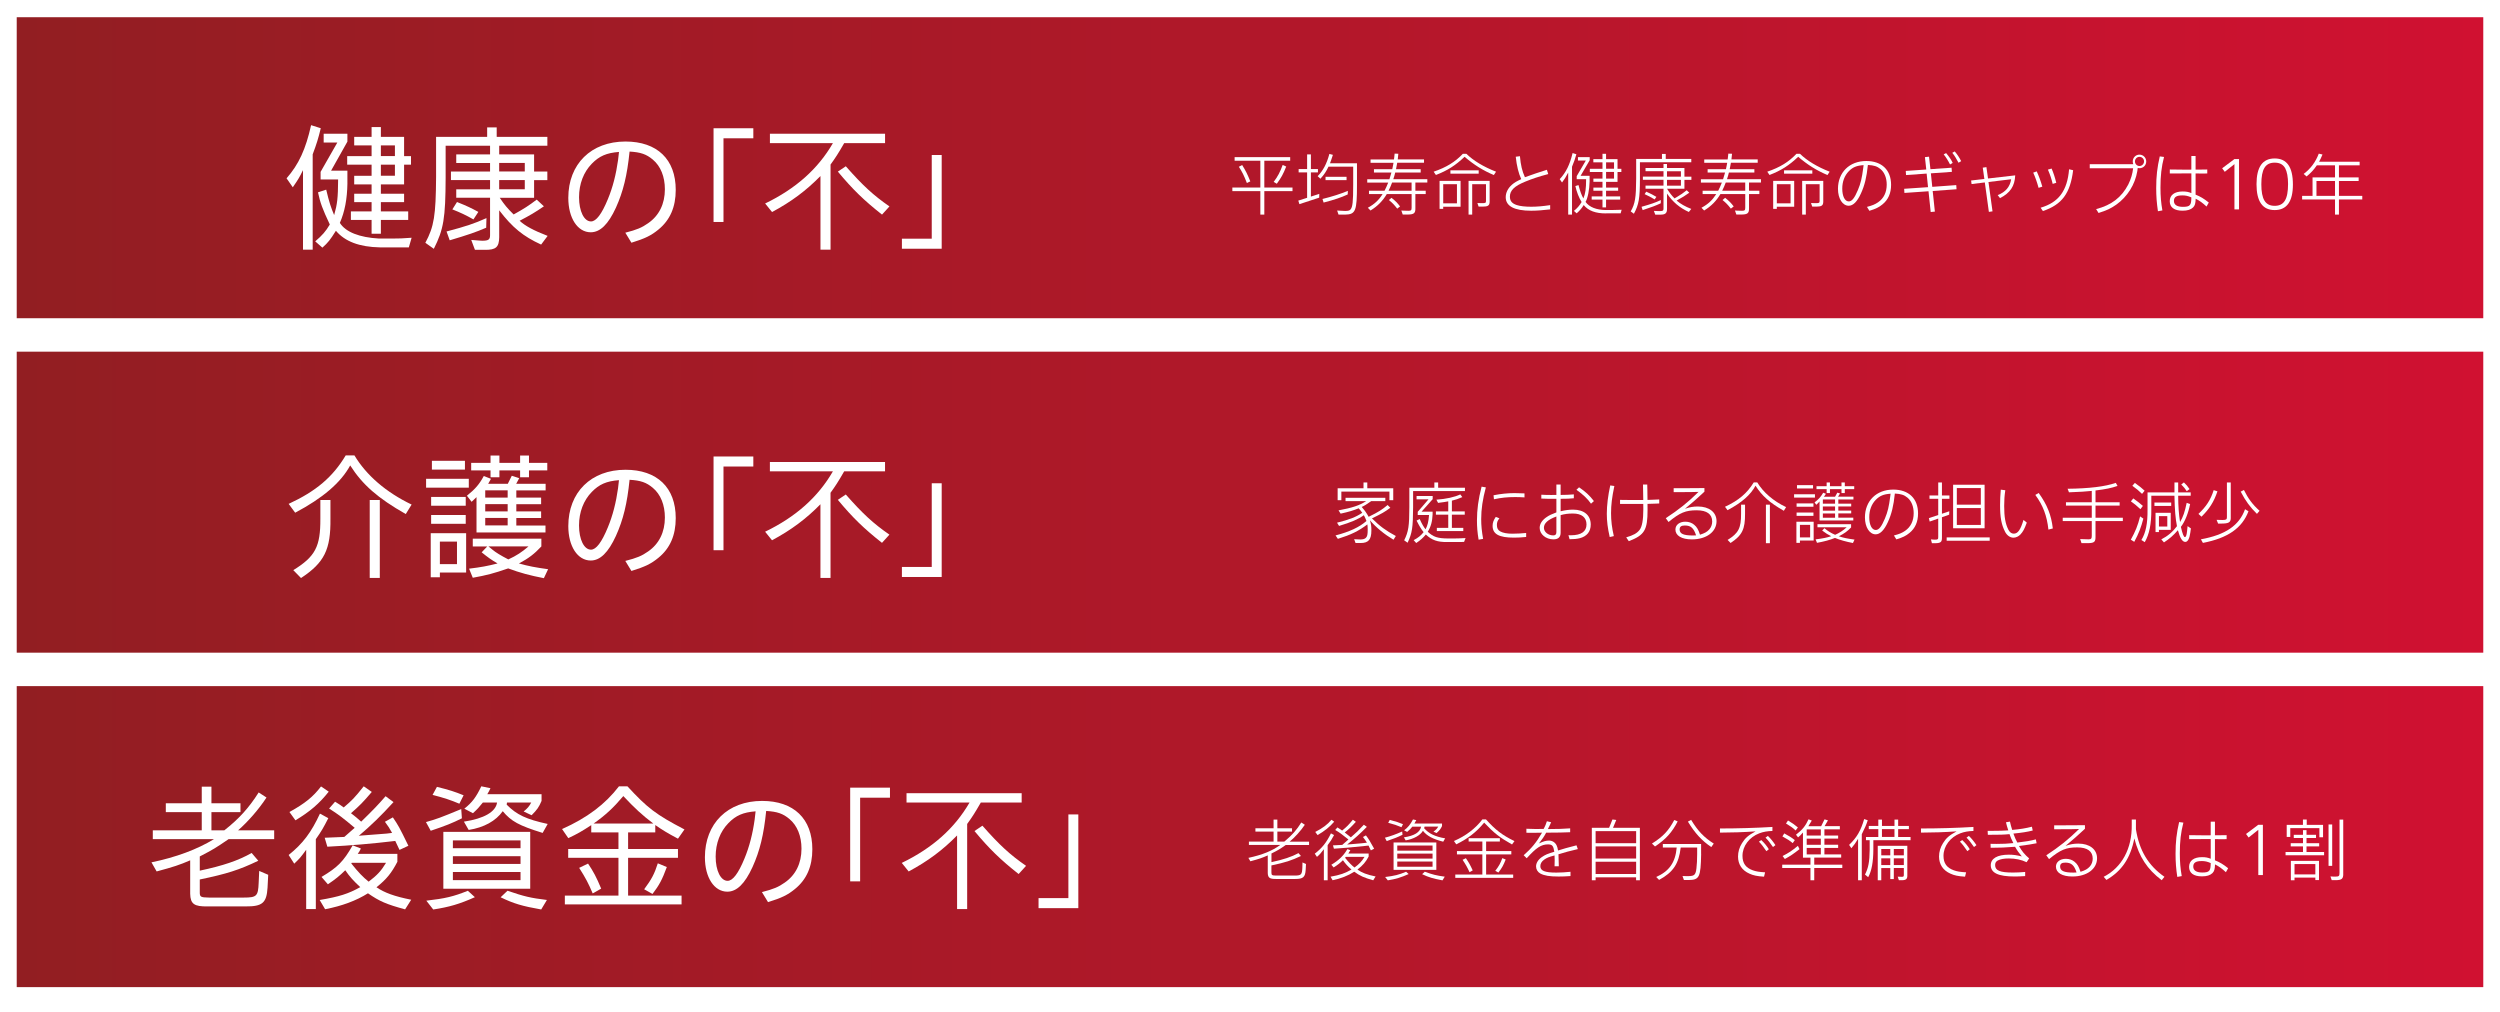 <svg width="299" height="121" viewBox="0 0 299 121" fill="none" xmlns="http://www.w3.org/2000/svg">
<g filter="url(#filter0_d_257_1018)">
<path d="M296 1.06H1V37.06H296V1.06Z" fill="url(#paint0_linear_257_1018)"/>
<path d="M36.397 28.861H35.239V19.348C34.764 20.311 34.668 20.452 34.018 21.399L33.272 20.327C34.732 18.663 35.571 16.837 36.206 13.969L37.363 14.336C37.063 15.585 36.872 16.193 36.397 17.459V28.861ZM40.552 20.919C40.52 22.825 40.233 24.315 39.647 25.658C40.329 26.746 41.978 27.403 44.341 27.531H45.898C46.787 27.531 47.119 27.515 48.229 27.435L47.897 28.587H44.44C41.981 28.539 40.253 27.882 39.175 26.601C38.476 27.705 38.256 27.995 37.558 28.619L36.7 27.866C37.558 27.129 37.953 26.681 38.444 25.848C37.555 23.958 37.303 23.269 37.032 22.004L38.014 21.682C38.361 23.157 38.585 23.829 38.964 24.724C39.344 23.395 39.423 22.706 39.439 20.465H37.344V19.554L39.344 16.049H37.711V14.993H40.549V15.939L38.597 19.413H40.549V20.919H40.552ZM40.967 25.307V24.283H43.442V23.179H41.362V22.171H43.442V21.051H41.362V20.027H43.442V18.698H40.524V17.674H43.442V16.393H41.362V15.369H43.442V14.201H44.552V15.369H47.329V17.674H48.155V18.698H47.329V21.051H44.552V22.171H47.329V23.179H44.552V24.283H47.821V25.307H44.552V26.955H43.442V25.307H40.967ZM46.232 17.668V16.387H44.552V17.668H46.232ZM46.232 20.021V18.692H44.552V20.021H46.232Z" fill="white"/>
<path d="M58.766 22.648C59.337 23.498 59.64 23.865 60.431 24.65C61.7 23.945 62.223 23.61 63.192 22.873L64.05 23.675C63.004 24.396 62.401 24.747 61.148 25.403C61.767 25.996 62.829 26.572 64.497 27.213L63.719 28.252C61.559 27.261 60.29 26.218 58.705 24.154V27.373C58.689 28.558 58.31 28.896 57.008 28.88H55.803L55.36 27.695L56.39 27.776L56.677 27.792C57.423 27.792 57.611 27.647 57.611 27.135V22.651H53.567V21.643H57.611V20.539H52.933V19.515H57.611V18.492H53.567V17.468H57.611V16.428H52.298V20.256C52.282 25.091 52.059 26.437 50.885 28.758L49.871 28.037C50.917 26.099 51.124 24.769 51.156 20.175V15.373H57.264V14.236H58.405V15.373H64.465V16.428H58.705V17.468H62.877V19.519H64.462V20.542H62.877V22.657H58.769L58.766 22.648ZM57.149 26.234C55.88 26.778 55.038 27.068 52.786 27.741L52.407 26.685C54.77 26.06 55.723 25.738 57.181 25.085L57.149 26.237V26.234ZM53.657 23.16C54.894 23.655 55.321 23.865 56.211 24.344L55.624 25.242C54.658 24.698 54.1 24.441 53.102 24.042L53.657 23.16ZM58.702 19.509H61.764V18.485H58.702V19.509ZM61.764 21.64V20.536H58.702V21.64H61.764Z" fill="white"/>
<path d="M73.79 26.83C75.171 26.479 75.774 26.221 76.52 25.693C77.822 24.795 78.52 23.388 78.52 21.64C78.52 20.134 78.013 18.869 77.075 18.086C76.313 17.446 75.631 17.204 74.297 17.127C74.01 19.976 73.535 21.914 72.665 23.836C71.746 25.838 70.777 26.781 69.651 26.781C68.082 26.781 66.969 25.085 66.969 22.667C66.969 18.617 69.699 15.926 73.806 15.926C77.598 15.926 79.818 18.057 79.818 21.708C79.818 23.775 79.135 25.326 77.739 26.463C76.881 27.168 76.17 27.518 74.518 28.03L73.787 26.83H73.79ZM69.778 18.582C68.796 19.59 68.254 21 68.254 22.587C68.254 24.267 68.857 25.484 69.683 25.484C70.302 25.484 70.968 24.602 71.698 22.825C72.285 21.415 72.681 19.863 72.92 18.148C72.941 17.976 72.978 17.651 73.031 17.172C71.539 17.285 70.668 17.668 69.778 18.582Z" fill="white"/>
<path d="M89.098 15.54H85.529V25.548H84.34V14.339H89.098V15.54Z" fill="white"/>
<path d="M98.334 28.861H97.128V20.053C95.416 21.798 93.639 23.128 91.337 24.36L90.511 23.337C94.191 21.56 96.841 19.19 98.618 16.116H91.082V14.996H104.853V16.116H99.967C99.252 17.365 98.873 17.941 98.334 18.679V28.864V28.861ZM100.158 18.885C102.205 21.206 103.443 22.345 105.379 23.688L104.489 24.666C102.317 22.954 100.984 21.656 99.208 19.525L100.158 18.885Z" fill="white"/>
<path d="M111.626 28.748H106.868V27.547H110.437V17.539H111.626V28.748Z" fill="white"/>
<path d="M150.213 21.425H153.583V21.856H150.213V24.666H149.737V21.856H146.389V21.425H149.737V18.222H146.66V17.797H153.306V18.222H150.213V21.425ZM148.127 20.89C147.779 19.986 147.562 19.554 147.167 18.946L147.562 18.737C148.022 19.49 148.149 19.744 148.538 20.691L148.127 20.89ZM151.332 20.752C151.817 20.111 152.085 19.606 152.41 18.727L152.831 18.92C152.474 19.825 152.234 20.256 151.705 20.977L151.332 20.752Z" fill="white"/>
<path d="M156.788 22.184L156.773 22.641L154.409 23.417L154.275 22.992L155.331 22.657V19.622H154.317V19.223H155.331V17.468H155.784V19.223H156.626V19.622H155.784V22.513L156.792 22.184H156.788ZM157.892 18.926C157.605 19.528 157.375 19.879 156.922 20.375L156.591 20.073C157.248 19.4 157.678 18.582 157.994 17.407L158.415 17.52C158.24 18.064 158.169 18.263 158.067 18.527H161.295V21.122C161.295 24.251 161.135 24.644 159.866 24.669H159.088L158.922 24.18L159.668 24.219C159.738 24.228 159.818 24.228 159.898 24.228C160.217 24.228 160.415 24.18 160.51 24.067C160.772 23.778 160.842 23.153 160.842 21.09V18.93H157.892V18.926ZM160.182 22.258C159.388 22.625 158.619 22.883 157.302 23.227L157.168 22.796C158.262 22.532 159.397 22.171 160.207 21.827L160.185 22.258H160.182ZM160.048 20.546H157.535V20.146H160.048V20.546Z" fill="white"/>
<path d="M169.708 20.439V20.832H168.279V21.808H169.516V22.207H168.279V23.887C168.295 24.489 168.119 24.64 167.431 24.657H166.764L166.598 24.177L166.853 24.193C167.051 24.199 167.306 24.209 167.44 24.209C167.759 24.209 167.829 24.145 167.829 23.832V22.207H164.863C164.388 23.015 163.753 23.665 162.912 24.177L162.593 23.849C163.403 23.407 163.9 22.934 164.363 22.207H162.73V21.808H164.592C164.758 21.489 164.87 21.231 165.029 20.839H162.522V20.439H165.173C165.236 20.256 165.339 19.912 165.412 19.638H163.326V19.239H165.514C165.578 18.965 165.578 18.942 165.6 18.814L165.664 18.469H162.918V18.07H165.718C165.734 17.974 165.74 17.925 165.75 17.829C165.756 17.774 165.772 17.619 165.798 17.372L166.241 17.388C166.203 17.78 166.193 17.909 166.171 18.067H169.312V18.466H166.107C166.075 18.691 166.053 18.778 165.964 19.235H168.914V19.635H165.868C165.804 19.899 165.734 20.156 165.638 20.436H169.708V20.439ZM165.495 20.832C165.351 21.209 165.265 21.418 165.074 21.808H167.826V20.832H165.495ZM165.425 22.657C165.9 23.041 166.139 23.276 166.448 23.691L166.107 23.955C165.759 23.498 165.52 23.259 165.109 22.921L165.428 22.657H165.425Z" fill="white"/>
<path d="M177.668 19.937C176.377 19.393 175.305 18.727 174.163 17.752C173.076 18.785 172.125 19.393 170.735 19.928L170.464 19.535C172.004 19.007 173.025 18.373 173.953 17.398H174.38C175.222 18.215 176.434 18.952 177.927 19.535L177.665 19.934L177.668 19.937ZM171.609 23.981H171.172V20.633H173.685V23.723H171.606V23.981H171.609ZM171.609 21.032V23.321H173.251V21.032H171.609ZM175.85 19.368V19.767H172.47V19.368H175.85ZM175.075 21.032V24.666H174.639V20.63H177.161V23.128C177.152 23.585 176.963 23.713 176.313 23.713H175.844L175.694 23.282L175.876 23.288C176.003 23.298 176.153 23.298 176.255 23.298C176.66 23.298 176.724 23.266 176.724 23.034V21.032H175.075Z" fill="white"/>
<path d="M184.397 24.042C183.555 24.145 182.78 24.203 182.13 24.203C180.114 24.203 179.084 23.659 179.084 22.587C179.084 22.043 179.345 21.515 179.83 21.09C180.117 20.842 180.363 20.691 180.94 20.427C180.615 19.722 180.401 18.849 180.283 17.745L180.784 17.681C180.879 18.753 181.045 19.458 181.38 20.195C182.42 19.818 182.975 19.635 184.005 19.306L184.171 19.818C183.029 20.121 182.26 20.378 181.425 20.723C180.124 21.251 179.585 21.779 179.585 22.509C179.585 23.031 179.824 23.334 180.411 23.527C180.79 23.655 181.418 23.726 182.123 23.726C182.828 23.726 183.542 23.662 184.4 23.533V24.045L184.397 24.042Z" fill="white"/>
<path d="M187.009 24.669H186.556V19.641C186.224 20.266 186.161 20.362 185.819 20.826L185.542 20.427C186.295 19.619 186.747 18.704 187.082 17.304L187.535 17.449C187.376 18.019 187.264 18.331 187.012 18.946V24.669H187.009ZM191.11 24.525C189.835 24.534 188.961 24.203 188.412 23.523C188.167 23.923 187.937 24.186 187.57 24.515L187.239 24.225C187.66 23.881 187.896 23.601 188.16 23.16C187.835 22.638 187.58 21.991 187.414 21.254L187.787 21.135C187.979 21.856 188.144 22.329 188.374 22.735C188.62 22.104 188.693 21.621 188.699 20.43H187.574V20.069L188.667 18.196H187.723V17.797H189.127V18.163L188.039 20.027H189.117V20.716C189.092 21.708 188.894 22.719 188.632 23.15C189.085 23.774 189.924 24.109 191.059 24.119H191.71C192.153 24.119 192.367 24.109 192.947 24.087L192.829 24.518H191.107L191.11 24.525ZM189.366 22.873V22.49H190.657V21.811H189.57V21.434H190.657V20.745H189.57V20.362H190.657V19.57H189.143V19.187H190.657V18.418H189.564V18.035H190.657V17.394H191.085V18.035H192.456V19.187H192.915V19.57H192.456V20.748H191.085V21.437H192.529V21.814H191.085V22.493H192.775V22.876H191.085V23.803H190.657V22.876H189.366V22.873ZM192.038 19.184V18.415H191.088V19.184H192.038ZM192.038 20.359V19.567H191.088V20.359H192.038Z" fill="white"/>
<path d="M195.135 18.408V20.378C195.129 22.757 195.008 23.453 194.415 24.566L194.035 24.286C194.558 23.366 194.676 22.638 194.686 20.346V18.009H197.77V17.407H198.223V18.009H201.278V18.408H195.139H195.135ZM197.626 23.314C197.001 23.604 196.555 23.771 195.461 24.132L195.327 23.733C196.478 23.404 196.976 23.237 197.636 22.925L197.626 23.317V23.314ZM197.951 18.614H198.372V19.094H200.458V20.127H201.291V20.51H200.458V21.576H198.379C198.695 22.081 198.918 22.361 199.269 22.728L199.556 22.561C200.04 22.281 200.292 22.097 200.729 21.753L201.039 22.049C200.506 22.426 200.292 22.561 199.524 22.986C199.951 23.363 200.579 23.723 201.278 23.987L200.984 24.354C199.875 23.849 199.065 23.16 198.376 22.152V23.977C198.376 24.515 198.168 24.682 197.534 24.673H196.969L196.803 24.225L197.256 24.241C197.358 24.248 197.438 24.248 197.464 24.248C197.885 24.248 197.955 24.199 197.955 23.936V21.573H195.805V21.196H197.955V20.507H195.489V20.124H197.955V19.477H195.805V19.094H197.955V18.614H197.951ZM195.888 21.92C196.459 22.178 196.689 22.297 197.103 22.545L196.896 22.851C196.437 22.577 196.15 22.426 195.697 22.22L195.888 21.924V21.92ZM198.372 20.127H200.037V19.48H198.372V20.127ZM200.037 21.202V20.514H198.372V21.202H200.037Z" fill="white"/>
<path d="M209.611 20.439V20.832H208.182V21.808H209.419V22.207H208.182V23.887C208.198 24.489 208.023 24.64 207.334 24.657H206.667L206.501 24.177L206.756 24.193C206.954 24.199 207.209 24.209 207.343 24.209C207.662 24.209 207.732 24.145 207.732 23.832V22.207H204.766C204.291 23.015 203.657 23.665 202.815 24.177L202.496 23.849C203.306 23.407 203.803 22.934 204.266 22.207H202.633V21.808H204.499C204.664 21.489 204.776 21.231 204.935 20.839H202.429V20.439H205.079C205.143 20.256 205.245 19.912 205.318 19.638H203.232V19.239H205.423C205.487 18.965 205.487 18.942 205.509 18.814L205.573 18.469H202.827V18.07H205.627C205.643 17.974 205.65 17.925 205.659 17.829C205.669 17.774 205.682 17.619 205.707 17.372L206.151 17.388C206.112 17.78 206.103 17.909 206.08 18.067H209.222V18.466H206.017C205.985 18.691 205.962 18.778 205.873 19.235H208.823V19.635H205.777C205.714 19.899 205.643 20.156 205.548 20.436H209.617L209.611 20.439ZM205.398 20.832C205.254 21.209 205.168 21.418 204.977 21.808H207.729V20.832H205.398ZM205.328 22.657C205.803 23.041 206.042 23.276 206.351 23.691L206.01 23.955C205.663 23.498 205.423 23.259 205.012 22.921L205.331 22.657H205.328Z" fill="white"/>
<path d="M217.569 19.937C216.277 19.393 215.205 18.727 214.064 17.752C212.976 18.785 212.026 19.393 210.635 19.928L210.364 19.535C211.905 19.007 212.925 18.373 213.853 17.398H214.281C215.123 18.215 216.334 18.952 217.827 19.535L217.565 19.934L217.569 19.937ZM211.509 23.981H211.072V20.633H213.585V23.723H211.506V23.981H211.509ZM211.509 21.032V23.321H213.152V21.032H211.509ZM215.754 19.368V19.767H212.373V19.368H215.754ZM214.976 21.032V24.666H214.539V20.63H217.062V23.128C217.055 23.585 216.864 23.713 216.213 23.713H215.744L215.595 23.282L215.776 23.288C215.904 23.298 216.054 23.298 216.156 23.298C216.561 23.298 216.625 23.266 216.625 23.034V21.032H214.976Z" fill="white"/>
<path d="M222.288 23.745C222.945 23.569 223.238 23.449 223.621 23.192C224.304 22.719 224.651 21.997 224.651 21.077C224.651 20.285 224.39 19.628 223.914 19.226C223.509 18.891 223.136 18.769 222.4 18.73C222.25 20.195 222.01 21.18 221.567 22.142C221.124 23.118 220.633 23.607 220.107 23.607C219.37 23.607 218.821 22.751 218.821 21.589C218.821 19.612 220.193 18.257 222.208 18.257C224.058 18.257 225.174 19.329 225.174 21.106C225.174 22.113 224.833 22.892 224.134 23.453C223.713 23.797 223.356 23.974 222.578 24.212L222.285 23.739L222.288 23.745ZM221.889 18.749C221.057 18.804 220.588 18.997 220.119 19.477C219.603 20.005 219.335 20.726 219.335 21.56C219.335 22.48 219.644 23.089 220.113 23.089C220.486 23.089 220.802 22.69 221.207 21.721C221.548 20.897 221.682 20.336 221.848 19.055L221.886 18.749H221.889Z" fill="white"/>
<path d="M233.004 21.634L230.15 21.843L230.411 24.309L229.911 24.357L229.649 21.875L226.769 22.075L226.737 21.579L229.592 21.386L229.426 19.76L226.961 19.937L226.929 19.442L229.381 19.274L229.222 17.793L229.713 17.739L229.879 19.235L232.408 19.058L232.446 19.554L229.933 19.731L230.099 21.347L232.969 21.138L233.001 21.634H233.004ZM232.226 18.672C231.987 18.199 231.719 17.774 231.464 17.462L231.757 17.31C232.184 17.832 232.353 18.08 232.542 18.479L232.223 18.672H232.226ZM233.24 18.463C233.001 17.999 232.749 17.59 232.494 17.278L232.787 17.111C233.087 17.462 233.352 17.864 233.556 18.273L233.237 18.466L233.24 18.463Z" fill="white"/>
<path d="M237.306 24.277L236.869 24.341L236.384 20.819L234.799 21.012L234.745 20.587L236.33 20.404L236.139 19.052L236.576 18.988L236.767 20.349L240.02 19.973C239.966 21.26 239.417 22.078 238.202 22.696L237.925 22.335C238.869 21.968 239.392 21.35 239.535 20.439L236.821 20.768L237.306 24.283V24.277Z" fill="white"/>
<path d="M242.814 21.466C242.616 20.745 242.418 20.195 242.173 19.648L242.594 19.496C242.878 20.127 243.069 20.649 243.26 21.322L242.817 21.466H242.814ZM243.059 23.842C245.219 23.211 246.249 21.817 246.462 19.245L246.947 19.358C246.606 22.13 245.608 23.472 243.331 24.241L243.059 23.842ZM244.501 20.993C244.357 20.385 244.192 19.889 243.93 19.287L244.373 19.158C244.597 19.68 244.778 20.24 244.928 20.864L244.501 20.993Z" fill="white"/>
<path d="M254.142 18.64C254.094 18.527 254.078 18.431 254.078 18.312C254.078 17.854 254.435 17.494 254.878 17.494C255.322 17.494 255.688 17.854 255.688 18.312C255.688 18.769 255.331 19.12 254.878 19.12C254.808 19.12 254.751 19.11 254.671 19.094C254.655 19.255 254.639 19.358 254.623 19.461C254.362 21.054 253.44 22.529 252.1 23.482C251.38 23.971 251.061 24.122 249.989 24.473L249.696 24.009C251.542 23.53 252.735 22.609 253.542 21.064C253.867 20.407 254.049 19.789 254.122 19.126H248.934V18.637H254.138L254.142 18.64ZM254.342 18.312C254.342 18.608 254.588 18.856 254.881 18.856C255.175 18.856 255.427 18.608 255.427 18.302C255.427 17.996 255.181 17.758 254.872 17.758C254.585 17.758 254.339 18.006 254.339 18.312H254.342Z" fill="white"/>
<path d="M257.819 17.767C257.51 18.968 257.392 20.008 257.392 21.444C257.392 22.477 257.462 23.269 257.622 24.167L257.089 24.264C256.946 23.295 256.882 22.493 256.882 21.502C256.882 20.085 257 19.042 257.309 17.706L257.816 17.771L257.819 17.767ZM259.905 19.744H258.508V19.271C259.411 19.287 259.778 19.293 260.403 19.293L261.085 19.287V17.655H261.592V19.287H261.838C262.147 19.287 262.434 19.287 262.989 19.271V19.744L262.664 19.754H262.205C261.909 19.747 261.705 19.744 261.592 19.744V22.281C262.147 22.496 262.59 22.76 263.171 23.224L262.903 23.704C262.418 23.256 262.077 23.008 261.602 22.767C261.586 23.343 261.516 23.591 261.286 23.816C261.015 24.074 260.613 24.199 260.033 24.199C259.041 24.199 258.502 23.8 258.502 23.063C258.502 22.326 259.073 21.901 260.042 21.901C260.463 21.901 260.731 21.949 261.088 22.094V19.741H259.905V19.744ZM259.975 22.371C259.309 22.371 258.999 22.57 258.999 23.028C258.999 23.485 259.363 23.739 260.071 23.739C260.929 23.739 261.085 23.555 261.085 22.609C260.664 22.426 260.403 22.368 259.975 22.368V22.371Z" fill="white"/>
<path d="M266.787 24.042H266.239V18.63L265.081 19.551L264.771 19.126L266.232 18.028H266.787V24.042Z" fill="white"/>
<path d="M273.232 21.074C273.232 23.099 272.502 24.125 271.051 24.125C269.6 24.125 268.879 23.102 268.879 21.035C268.879 18.968 269.6 17.951 271.051 17.951C272.502 17.951 273.232 18.968 273.232 21.074ZM269.456 21.032C269.456 22.835 269.931 23.617 271.051 23.617C272.17 23.617 272.652 22.841 272.652 21C272.652 20.182 272.524 19.509 272.304 19.11C272.043 18.663 271.647 18.453 271.051 18.453C269.931 18.453 269.456 19.229 269.456 21.032Z" fill="white"/>
<path d="M276.093 18.775C275.682 19.361 275.421 19.641 274.866 20.105L274.518 19.802C275.366 19.161 275.937 18.392 276.326 17.375L276.77 17.478C276.61 17.861 276.54 18.015 276.365 18.344H281.212V18.775H278.737V20.217H281.094V20.649H278.737V22.426H281.528V22.857H278.737V24.666H278.268V22.857H274.333V22.426H275.58V20.217H278.268V18.775H276.093ZM276.049 20.649V22.426H278.268V20.649H276.049Z" fill="white"/>
<path d="M296 41.06H1V77.06H296V41.06Z" fill="url(#paint1_linear_257_1018)"/>
<path d="M33.523 59.264C36.808 57.742 38.792 56.061 40.345 53.467H41.391C42.82 55.852 45.183 57.887 48.229 59.345L47.53 60.481C44.182 58.576 42.358 56.976 40.884 54.667C39.758 56.734 37.599 58.576 34.302 60.32L33.523 59.264ZM38.521 58.798V61.006C38.569 64.737 37.791 66.292 35 68.133L34.078 67.19C36.713 65.558 37.331 64.386 37.315 61.041V58.801H38.521V58.798ZM44.424 58.798V68.117H43.219V58.798H44.424Z" fill="white"/>
<path d="M55.069 56.267V57.323H49.96V56.267H55.069ZM50.515 62.77H54.75V67.477H51.609V68.037H50.515V62.767V62.77ZM54.702 59.487H50.563V58.431H54.702V59.487ZM54.702 60.591V61.647H50.563V60.591H54.702ZM54.607 55.163H50.655V54.108H54.607V55.163ZM51.609 63.778V66.469H53.656V63.778H51.609ZM54.846 58.286C55.86 57.468 56.322 56.924 56.861 55.933L57.719 56.267L57.388 56.86H59.735L60.21 55.901L61.1 56.19L60.736 56.863H64.257V57.649H60.752V58.514H63.718V59.3H60.752V60.166H63.718V60.951H60.752V61.85H64.241V62.683H55.991V58.457L55.404 59.017L54.849 58.296L54.846 58.286ZM55.544 64.354V63.424H63.747V64.354C62.905 65.252 62.222 65.78 61.065 66.389C62.206 66.71 63.032 66.868 64.554 67.078L64.047 68.15C62.334 67.815 61.256 67.525 59.779 66.981C58.067 67.573 57.209 67.799 55.544 68.101L55.101 67.013C56.562 66.836 57.305 66.694 58.51 66.389C57.764 65.957 57.384 65.684 56.606 65.059L57.273 64.354H55.544ZM55.353 55.26V54.362H57.668V53.48H58.73V54.362H61.205V53.48H62.267V54.362H64.455V55.26H62.267V56.078H61.205V55.26H58.73V56.078H57.668V55.26H55.353ZM59.716 58.511V57.645H57.034V58.511H59.716ZM57.034 59.297V60.163H59.716V59.297H57.034ZM59.716 61.84V60.942H57.034V61.84H59.716ZM57.464 64.386C57.608 64.499 57.748 64.612 57.892 64.737C58.287 65.072 58.874 65.426 59.795 65.906C60.778 65.458 61.428 65.024 62.206 64.351H57.416L57.464 64.383V64.386Z" fill="white"/>
<path d="M73.79 66.086C75.171 65.735 75.774 65.478 76.52 64.95C77.822 64.051 78.52 62.645 78.52 60.897C78.52 59.39 78.013 58.125 77.075 57.343C76.313 56.702 75.631 56.461 74.297 56.383C74.01 59.232 73.535 61.17 72.665 63.092C71.746 65.094 70.777 66.038 69.651 66.038C68.082 66.038 66.969 64.341 66.969 61.924C66.969 57.874 69.699 55.183 73.806 55.183C77.598 55.183 79.818 57.314 79.818 60.964C79.818 63.031 79.135 64.583 77.739 65.719C76.881 66.424 76.17 66.775 74.518 67.287L73.787 66.086H73.79ZM69.775 57.838C68.793 58.846 68.251 60.256 68.251 61.843C68.251 63.523 68.854 64.74 69.68 64.74C70.298 64.74 70.965 63.858 71.695 62.081C72.282 60.671 72.677 59.12 72.917 57.404C72.938 57.232 72.975 56.907 73.028 56.428C71.536 56.541 70.665 56.924 69.775 57.838Z" fill="white"/>
<path d="M89.098 54.796H85.529V64.805H84.34V53.596H89.098V54.796Z" fill="white"/>
<path d="M98.331 68.117H97.125V59.309C95.413 61.054 93.636 62.384 91.334 63.617L90.508 62.593C94.188 60.816 96.838 58.447 98.615 55.373H91.079V54.252H104.85V55.373H99.964C99.249 56.621 98.87 57.198 98.331 57.935V68.12V68.117ZM100.155 58.141C102.203 60.462 103.44 61.602 105.376 62.944L104.486 63.923C102.314 62.21 100.981 60.913 99.205 58.782L100.155 58.141Z" fill="white"/>
<path d="M111.626 68.008H106.868V66.807H110.437V56.799H111.626V68.008Z" fill="white"/>
<path d="M158.903 61.515C160.386 61.148 161.148 60.852 161.926 60.33C161.783 60.13 161.703 60.024 161.499 59.792C160.858 60.056 160.315 60.217 159.34 60.433L159.088 60.04C160.746 59.728 161.578 59.455 162.395 58.936H159.926V58.537H164.685V58.936H162.994C162.408 59.352 162.194 59.48 161.859 59.632C162.296 60.143 162.392 60.288 162.691 60.81C163.891 60.217 164.27 59.976 164.959 59.4L165.284 59.728C164.611 60.233 164.276 60.417 163.087 61C163.999 61.914 164.768 62.48 165.941 63.105L165.664 63.553C164.56 62.896 163.594 62.104 162.841 61.222C162.985 61.702 163.017 61.933 163.017 62.448C163.017 63.536 162.669 63.945 161.725 63.945H161.122L160.957 63.488L161.457 63.511C161.559 63.52 161.649 63.52 161.712 63.52C162.028 63.52 162.245 63.45 162.369 63.311C162.529 63.144 162.577 62.934 162.577 62.336C162.577 62.039 162.561 61.879 162.538 61.718C161.467 62.526 160.596 62.95 159.008 63.446L158.73 63.037C160.395 62.606 161.594 62.046 162.427 61.309C162.347 61.077 162.235 60.836 162.117 60.62C161.435 61.109 160.612 61.46 159.151 61.901L158.906 61.508L158.903 61.515ZM165.176 58.827V57.793H159.426V58.827H158.982V57.394H162.076V56.705H162.529V57.394H165.632V58.827H165.179H165.176Z" fill="white"/>
<path d="M168.008 57.729V59.667C167.992 62.11 167.896 62.757 167.351 63.91L166.939 63.623C167.456 62.574 167.552 61.933 167.558 59.644V57.33H170.55V56.705H171.002V57.33H174.208V57.729H168.014H168.008ZM168.081 63.598C168.614 63.318 168.955 63.037 169.264 62.645C168.993 62.316 168.789 61.981 168.422 61.261L168.796 61.077C169.073 61.685 169.264 62.014 169.494 62.303C169.733 61.888 169.858 61.36 169.915 60.591H168.56V60.214L169.851 58.717H168.422V58.325H170.349V58.701L169.016 60.198H170.339V60.51C170.307 61.367 170.132 62.007 169.759 62.6C170.432 63.224 170.948 63.392 172.147 63.401H172.932C173.311 63.401 173.637 63.385 174.281 63.353L174.106 63.81C173.898 63.82 173.71 63.82 173.646 63.826H172.068C170.926 63.842 170.243 63.601 169.529 62.928C169.21 63.321 168.878 63.617 168.378 63.945L168.075 63.601L168.081 63.598ZM172.205 58.962C171.88 59.026 171.672 59.059 170.993 59.145L170.795 58.762C171.978 58.675 172.954 58.457 173.653 58.131L173.892 58.453C173.353 58.685 173.139 58.759 172.645 58.878V60.16H174.185V60.552H172.645V62.136H174.01V62.519H170.846V62.136H172.211V60.552H170.735V60.16H172.211V58.965L172.205 58.962Z" fill="white"/>
<path d="M176.706 57.294C176.326 58.72 176.151 59.879 176.151 61.096C176.151 61.865 176.221 62.545 176.38 63.449L175.841 63.546C175.698 62.68 175.644 62.023 175.644 61.247C175.644 59.95 175.809 58.717 176.198 57.204L176.706 57.291V57.294ZM181.528 63.221C181.011 63.276 180.574 63.301 180.061 63.301C178.275 63.301 177.516 62.876 177.516 61.891C177.516 61.515 177.627 61.218 177.895 60.819L178.332 60.996C178.109 61.254 178.029 61.476 178.029 61.782C178.029 62.158 178.147 62.4 178.434 62.558C178.753 62.735 179.244 62.831 179.869 62.831C180.37 62.831 181.116 62.793 181.528 62.744V63.224V63.221ZM181.33 58.489C180.903 58.456 180.577 58.45 180.188 58.45C179.26 58.45 178.562 58.521 177.675 58.714L177.627 58.234C178.517 58.057 179.333 57.977 180.14 57.977C180.443 57.977 180.925 57.993 181.33 58.009V58.489Z" fill="white"/>
<path d="M185.651 60.147C186.216 60.011 186.659 59.953 187.15 59.953C188.458 59.953 189.252 60.626 189.252 61.74C189.252 62.58 188.793 63.15 187.935 63.372C187.593 63.453 187.246 63.491 186.72 63.491L186.586 63.012C186.72 63.018 186.793 63.018 186.889 63.018C188.104 63.018 188.745 62.571 188.745 61.73C188.745 60.89 188.18 60.417 187.118 60.417C186.57 60.417 186.126 60.472 185.651 60.61V62.715C185.651 63.243 185.364 63.507 184.787 63.507C183.881 63.507 183.145 62.889 183.145 62.139C183.145 61.66 183.428 61.209 183.986 60.836C184.28 60.636 184.557 60.501 185.144 60.282V58.656C184.082 58.656 183.929 58.656 183.342 58.63V58.167C183.811 58.193 184.073 58.199 184.509 58.199C184.723 58.199 184.857 58.199 185.144 58.193V56.95H185.651V58.193C186.232 58.193 186.643 58.176 187.23 58.128V58.592C186.771 58.64 186.366 58.656 185.651 58.656V60.147ZM185.144 60.771C184.13 61.148 183.652 61.579 183.652 62.123C183.652 62.619 184.159 63.034 184.771 63.034C185.033 63.034 185.144 62.915 185.144 62.635V60.771ZM189.284 59.242C188.879 58.656 188.349 58.154 187.539 57.578L187.855 57.282C188.608 57.787 189.131 58.267 189.631 58.93L189.284 59.242Z" fill="white"/>
<path d="M192.077 57.127C191.79 58.489 191.682 59.393 191.682 60.378C191.682 61.299 191.784 62.123 192.014 63.118L191.522 63.231C191.277 62.159 191.175 61.341 191.175 60.443C191.175 59.435 191.318 58.283 191.586 57.056L192.077 57.127ZM197.445 59.216L197.049 59.232C196.842 59.239 196.676 59.248 196.549 59.248L196.042 59.264C196.048 59.583 196.048 59.834 196.048 60.002C196.048 62.403 195.691 62.996 193.803 63.726L193.493 63.269C194.358 63.012 194.763 62.789 195.088 62.387C195.397 61.994 195.541 61.186 195.541 59.883C195.541 59.747 195.541 59.538 195.534 59.274H192.757V58.785L193.375 58.794L194.265 58.801H195.534C195.534 58.128 195.525 57.809 195.503 56.95H196.01L196.026 57.575L196.032 58.128L196.042 58.791L196.683 58.766C197.04 58.759 197.11 58.749 197.445 58.733V59.213V59.216Z" fill="white"/>
<path d="M202.856 57.8C201.785 58.791 201.689 58.872 200.525 59.85C201.074 59.657 201.501 59.577 202.062 59.577C203.418 59.577 204.298 60.266 204.298 61.331C204.298 62.612 203.086 63.511 201.348 63.511C200.126 63.511 199.38 63.063 199.38 62.332C199.38 61.779 199.865 61.395 200.57 61.395C200.965 61.395 201.348 61.524 201.616 61.756C201.947 62.03 202.116 62.316 202.321 62.95C202.891 62.767 203.153 62.622 203.43 62.319C203.654 62.072 203.778 61.718 203.778 61.376C203.778 60.494 203.143 60.031 201.922 60.031C200.598 60.031 199.922 60.311 198.557 61.431L198.226 60.974C199.782 59.957 200.882 59.078 202.145 57.829C201.408 57.855 201.399 57.855 199.17 57.861V57.388H200.551L201.692 57.381L202.85 57.372V57.803L202.856 57.8ZM201.849 63.028C201.571 62.155 201.223 61.849 200.509 61.849C200.072 61.849 199.884 61.994 199.884 62.323C199.884 62.834 200.343 63.044 201.463 63.044C201.565 63.044 201.606 63.044 201.734 63.034L201.852 63.028H201.849Z" fill="white"/>
<path d="M205.312 59.609C206.938 58.856 207.962 57.983 208.747 56.696H209.168C209.888 57.89 211.103 58.936 212.618 59.651L212.347 60.092C210.65 59.123 209.729 58.305 208.96 57.088C208.373 58.186 207.311 59.123 205.612 60.018L205.309 59.609H205.312ZM207.707 59.355V60.443C207.723 62.3 207.359 63.028 205.978 63.942L205.621 63.575C206.922 62.773 207.238 62.165 207.232 60.452V59.355H207.707ZM210.679 59.355V63.968H210.204V59.355H210.679Z" fill="white"/>
<path d="M216.069 58.112V58.511H213.572V58.112H216.069ZM213.85 61.396H215.913V63.646H214.271V63.926H213.85V61.396ZM215.888 59.603H213.872V59.203H215.888V59.603ZM215.888 60.298V60.697H213.872V60.298H215.888ZM215.84 57.417H213.92V57.018H215.84V57.417ZM214.271 61.772V63.269H215.492V61.772H214.271ZM216.015 59.091C216.532 58.692 216.777 58.411 217.055 57.929L217.38 58.057C217.269 58.241 217.246 58.267 217.135 58.408H218.474L218.745 57.919L219.07 58.022L218.825 58.405H220.671V58.733H218.863V59.239H220.404V59.574H218.863V60.069H220.404V60.404H218.863V60.916H220.655V61.244H216.618V58.972C216.468 59.149 216.436 59.181 216.229 59.371L216.015 59.081V59.091ZM217.205 62.172C217.594 62.506 217.967 62.741 218.48 62.963C218.981 62.748 219.424 62.458 219.868 62.059H216.369V61.698H220.391V62.081C219.947 62.545 219.558 62.825 218.924 63.137C219.431 63.314 219.932 63.417 220.802 63.536L220.611 63.945C219.747 63.778 219.07 63.585 218.461 63.337C217.849 63.585 217.17 63.768 216.312 63.923L216.146 63.507C216.972 63.411 217.533 63.292 218.008 63.131C217.645 62.954 217.342 62.764 216.93 62.452L217.202 62.172H217.205ZM216.254 57.497V57.146H217.466V56.705H217.862V57.146H219.243V56.705H219.638V57.146H220.764V57.497H219.638V57.971H219.243V57.497H217.862V57.971H217.466V57.497H216.254ZM218.474 59.242V58.737H217.013V59.242H218.474ZM217.013 59.577V60.073H218.474V59.577H217.013ZM218.474 60.922V60.411H217.013V60.922H218.474Z" fill="white"/>
<path d="M225.513 63.044C226.17 62.867 226.466 62.748 226.846 62.49C227.528 62.017 227.876 61.296 227.876 60.375C227.876 59.583 227.614 58.926 227.139 58.524C226.734 58.189 226.361 58.067 225.624 58.028C225.474 59.493 225.235 60.478 224.792 61.441C224.348 62.416 223.854 62.905 223.331 62.905C222.594 62.905 222.046 62.049 222.046 60.887C222.046 58.91 223.417 57.555 225.433 57.555C227.283 57.555 228.399 58.627 228.399 60.404C228.399 61.412 228.058 62.191 227.359 62.751C226.938 63.095 226.581 63.272 225.803 63.511L225.509 63.037L225.513 63.044ZM225.117 58.048C224.285 58.102 223.816 58.296 223.347 58.775C222.83 59.303 222.563 60.024 222.563 60.858C222.563 61.779 222.872 62.387 223.341 62.387C223.714 62.387 224.03 61.988 224.435 61.019C224.776 60.195 224.91 59.635 225.076 58.353L225.114 58.048H225.117Z" fill="white"/>
<path d="M230.813 58.656H229.767V58.257H230.813V56.705H231.256V58.257H232.152V58.656H231.256V60.443L232.136 60.147L232.12 60.556L231.256 60.861V63.295C231.266 63.823 231.113 63.952 230.478 63.968H230.057L229.939 63.511L230.2 63.533L230.408 63.543C230.755 63.543 230.813 63.504 230.813 63.237V61.019L229.789 61.38L229.693 60.971L230.813 60.594V58.656ZM236.968 63.276V63.675H231.821V63.276H236.968ZM236.359 62.181H232.592V56.976H236.359V62.181ZM235.906 57.375H233.036V59.361H235.906V57.375ZM235.906 59.764H233.036V61.782H235.906V59.764Z" fill="white"/>
<path d="M241.405 61.508C241.118 62.284 240.961 62.58 240.642 62.925C240.429 63.156 240.103 63.308 239.81 63.308C239.405 63.308 239.016 63.028 238.796 62.58C238.368 61.74 238.209 60.874 238.209 59.425C238.209 58.778 238.235 58.231 238.295 57.562L238.834 57.632C238.738 58.273 238.7 58.811 238.7 59.512C238.7 60.842 238.844 61.65 239.207 62.361C239.367 62.667 239.58 62.825 239.842 62.825C240.333 62.825 240.652 62.384 241.009 61.183L241.405 61.505V61.508ZM243.991 62.339C243.816 60.697 243.34 59.432 242.422 58.193L242.827 57.961C243.841 59.361 244.335 60.604 244.517 62.204L243.994 62.339H243.991Z" fill="white"/>
<path d="M249.179 57.713C248.449 57.793 247.846 57.825 246.449 57.88L246.284 57.455C248.844 57.429 250.774 57.198 252.05 56.75L252.257 57.117C251.511 57.375 250.854 57.51 249.623 57.661V59.071H252.509V59.47H249.623V60.919H252.892V61.318H249.623V63.16C249.632 63.8 249.495 63.935 248.774 63.961H247.948L247.789 63.472L248.264 63.488C248.471 63.504 248.675 63.504 248.797 63.504C249.096 63.504 249.176 63.424 249.176 63.073V61.318H245.703V60.919H249.176V59.47H246.089V59.071H249.176V57.71L249.179 57.713Z" fill="white"/>
<path d="M253.846 63.549C254.401 62.542 254.672 61.885 254.956 60.761L255.345 61.025C255.074 62.081 254.79 62.812 254.257 63.803L253.846 63.546V63.549ZM254.139 58.608C254.63 58.952 254.876 59.152 255.29 59.506L254.997 59.899C254.522 59.458 254.267 59.252 253.855 58.962L254.142 58.611L254.139 58.608ZM255.185 58.064C254.812 57.697 254.566 57.487 254.027 57.104L254.33 56.754C254.917 57.178 255.109 57.339 255.498 57.69L255.188 58.067L255.185 58.064ZM256.298 58.295V59.928C256.314 61.65 256.059 62.899 255.514 63.842L255.109 63.585C255.632 62.728 255.861 61.63 255.845 59.95V57.893H259.066V56.699H259.51V57.893H261.009V58.292H259.51C259.516 59.541 259.589 60.533 259.733 61.437C260.097 60.829 260.304 60.227 260.527 59.139L260.938 59.284C260.715 60.404 260.313 61.399 259.835 62.014C260.026 62.864 260.176 63.237 260.32 63.237C260.438 63.237 260.527 62.995 260.572 62.526L260.635 61.923L261.031 62.197L260.967 62.677C260.871 63.404 260.658 63.813 260.364 63.813C260.017 63.813 259.746 63.388 259.475 62.413C258.936 63.037 258.483 63.437 257.81 63.871L257.491 63.511C258.26 63.111 258.84 62.629 259.363 61.933C259.181 60.964 259.101 60.044 259.063 58.289H256.295L256.298 58.295ZM258.677 59.107V59.506H256.671V59.107H258.677ZM258.62 62.371H257.207V62.635H256.802V60.33H258.62V62.371ZM257.21 60.729V61.972H258.209V60.729H257.21ZM260.533 57.745C260.358 57.465 260.215 57.288 259.876 56.943L260.195 56.696C260.505 56.992 260.639 57.153 260.868 57.497L260.537 57.745H260.533Z" fill="white"/>
<path d="M264.207 57.761C263.786 59.02 263.237 59.883 262.296 60.797L261.933 60.462C262.861 59.596 263.4 58.766 263.757 57.62L264.21 57.764L264.207 57.761ZM262.232 63.501C265.176 62.963 266.803 61.853 267.507 59.905L267.919 60.147C267.157 62.165 265.444 63.356 262.468 63.932L262.229 63.501H262.232ZM265.801 60.948C265.795 61.486 265.549 61.621 264.634 61.621H264.286L264.104 61.173L264.452 61.183C264.538 61.19 264.707 61.19 264.816 61.19C265.237 61.19 265.339 61.135 265.339 60.861V56.705H265.798V60.948H265.801ZM267.373 57.6C267.874 58.624 268.419 59.361 269.245 60.092L268.93 60.459C268.088 59.625 267.59 58.946 266.987 57.8L267.377 57.6H267.373Z" fill="white"/>
<path d="M296 81.06H1V117.06H296V81.06Z" fill="url(#paint2_linear_257_1018)"/>
<path d="M22.894 103.131C25.685 102.538 27.48 101.93 29.097 101.016L29.891 101.946C27.592 103.05 26.115 103.517 22.894 104.187V105.741C22.894 106.269 23.006 106.334 23.988 106.35H28.159C29.7 106.35 29.872 106.173 29.936 104.605L30 103.163L31.078 103.626L30.998 105.165C30.886 106.991 30.379 107.422 28.379 107.406H23.857C22.224 107.438 21.778 107.119 21.746 105.899V101.895C20.493 102.439 19.762 102.68 17.734 103.224L17.115 102.136C20.065 101.528 22.588 100.581 24.587 99.364H17.275V98.308H23.13V96.129H18.831V95.073H23.13V93.087H24.288V95.073H27.761V96.129H24.288V98.308H25.828C27.605 96.915 28.794 95.585 29.936 93.776L30.873 94.384C29.968 95.778 28.666 97.265 27.477 98.308H31.792V99.364H26.335C24.766 100.436 24.527 100.581 22.894 101.431V103.128V103.131Z" fill="white"/>
<path d="M36.776 107.728H35.619V100.633C34.968 101.531 34.856 101.656 34.19 102.297L33.523 101.257C35.22 99.895 36.221 98.566 37.267 96.309L38.266 96.853C37.679 98.006 37.456 98.392 36.773 99.367V107.728H36.776ZM33.619 96.116C35.491 95.076 36.441 94.307 37.395 93.058L38.317 93.682C37.191 95.109 36.065 96.068 34.334 97.111L33.619 96.119V96.116ZM46.532 102.059C45.834 103.404 45.231 104.158 44.025 105.117C44.992 105.774 46.169 106.205 48.181 106.607L47.451 107.76C45.215 107.151 44.389 106.8 43.008 105.838C41.611 106.72 39.883 107.361 37.883 107.744L37.233 106.64C39.58 106.24 40.658 105.902 42.086 105.101C41.26 104.331 40.833 103.868 40.294 103.082C39.612 103.755 39.12 104.154 38.215 104.763L37.453 103.881C39.388 102.728 40.071 102.039 41.181 100.101L42.163 100.484C41.987 100.835 41.956 100.884 41.783 101.125H46.526V102.052L46.532 102.059ZM41.423 98.006C40.058 96.853 39.471 96.406 38.361 95.701L39.076 94.883C39.647 95.234 39.79 95.331 40.106 95.572C41.12 94.706 41.391 94.436 42.501 93.042L43.467 93.715C42.421 94.948 42.023 95.347 40.977 96.261C41.436 96.612 41.739 96.853 42.198 97.269C43.722 95.778 44.198 95.282 45.116 94.226L46.066 94.931C44.51 96.628 43.448 97.655 41.911 98.968L42.15 98.936C43.863 98.807 45.005 98.711 45.26 98.695C45.355 98.678 45.607 98.646 45.894 98.614C45.547 97.99 45.483 97.893 45.036 97.285L45.987 96.757C46.653 97.748 46.733 97.877 47.843 100.153L46.781 100.649C46.526 100.089 46.462 99.96 46.274 99.577C43.451 99.912 40.992 100.121 38.151 100.266L37.832 99.194L40.179 99.097L41.417 98.009L41.423 98.006ZM41.012 102.268C41.838 103.308 42.425 103.916 43.091 104.447C44.105 103.678 44.584 103.166 45.17 102.191H41.063L41.015 102.271L41.012 102.268Z" fill="white"/>
<path d="M49.944 97.32C51.245 96.953 51.641 96.808 54.164 95.765L54.243 96.869C53.086 97.446 52.371 97.735 50.515 98.36L49.944 97.32ZM55.797 106.302C53.972 107.119 52.719 107.486 50.815 107.776L49.989 106.72C52.257 106.462 53.242 106.224 54.955 105.535L55.797 106.305V106.302ZM53.94 95.125C52.878 94.677 52.148 94.436 50.735 94.069L51.258 93.109C52.751 93.476 53.43 93.702 54.447 94.117L53.94 95.125ZM52.024 105.294V98.489H62.414V105.294H52.024ZM53.165 100.443H61.256V99.512H53.165V100.443ZM53.165 102.329H61.256V101.402H53.165V102.329ZM53.165 104.267H61.256V103.288H53.165V104.267ZM63.888 98.614C61.065 97.732 60.143 97.236 59.129 96.019C58.303 97.188 56.878 97.974 55.053 98.26L54.483 97.269C56.894 96.901 58.29 96.1 58.45 94.98H56.753C56.246 95.604 56.166 95.701 55.564 96.261L54.534 95.717C55.468 94.98 55.946 94.339 56.565 93.042L57.659 93.267C57.499 93.618 57.468 93.666 57.279 93.988H63.77V94.79C63.451 95.543 63.246 95.83 62.58 96.502L61.63 96.055C62.105 95.656 62.28 95.463 62.535 94.983H59.633L59.601 95.24C60.807 96.457 61.948 96.985 64.503 97.545L63.9 98.617L63.888 98.614ZM59.7 105.532C61.652 106.205 62.446 106.398 64.41 106.636L63.728 107.773C61.461 107.374 60.427 107.068 58.874 106.314L59.7 105.529V105.532Z" fill="white"/>
<path d="M77.374 98.553H74.121V100.539H80.085V101.595H74.121V106.112H80.516V107.167H66.556V106.112H72.967V101.595H66.955V100.539H72.967V98.553H69.714V97.687C68.588 98.424 68.033 98.743 66.968 99.242L66.222 98.154C69.219 96.824 71.394 95.176 73.027 93.045H74.042C76.437 95.64 77.435 96.409 80.863 98.202L80.085 99.306C78.848 98.65 78.165 98.234 77.371 97.674V98.556L77.374 98.553ZM69.886 105.854C69.379 104.653 69.06 104.045 68.269 102.796L69.331 102.284C69.982 103.263 70.313 103.868 70.9 105.278L69.886 105.854ZM77.135 97.494C75.802 96.486 74.9 95.653 73.55 94.21C72.361 95.62 71.407 96.499 69.998 97.494H77.135ZM76.041 105.358C76.944 104.141 77.279 103.501 77.674 102.252L78.752 102.699C78.197 104.206 77.85 104.859 77.039 105.918L76.041 105.358Z" fill="white"/>
<path d="M90.128 105.693C91.509 105.342 92.112 105.085 92.858 104.557C94.159 103.659 94.858 102.252 94.858 100.504C94.858 98.997 94.351 97.732 93.413 96.95C92.651 96.309 91.969 96.068 90.635 95.99C90.348 98.84 89.873 100.777 89.002 102.699C88.084 104.702 87.115 105.645 85.989 105.645C84.42 105.645 83.307 103.948 83.307 101.531C83.307 97.481 86.037 94.79 90.144 94.79C93.936 94.79 96.156 96.921 96.156 100.571C96.156 102.638 95.473 104.19 94.076 105.326C93.219 106.031 92.507 106.382 90.856 106.894L90.125 105.693H90.128ZM86.116 97.446C85.134 98.453 84.592 99.863 84.592 101.45C84.592 103.131 85.195 104.348 86.021 104.348C86.639 104.348 87.306 103.465 88.036 101.688C88.623 100.278 89.019 98.727 89.258 97.011C89.279 96.839 89.316 96.514 89.369 96.036C87.877 96.148 87.006 96.531 86.116 97.446Z" fill="white"/>
<path d="M105.44 94.404H101.871V104.412H100.682V93.203H105.44V94.404Z" fill="white"/>
<path d="M114.673 107.728H113.467V98.92C111.755 100.665 109.978 101.994 107.676 103.227L106.85 102.204C110.53 100.427 113.18 98.057 114.957 94.983H107.42V93.863H121.191V94.983H116.306C115.591 96.232 115.212 96.808 114.673 97.546V107.731V107.728ZM116.497 97.752C118.544 100.073 119.782 101.212 121.718 102.555L120.828 103.533C118.653 101.821 117.323 100.523 115.547 98.392L116.497 97.752Z" fill="white"/>
<path d="M127.968 107.615H123.21V106.414H126.779V96.406H127.968V107.615Z" fill="white"/>
<path d="M151.061 102.113C152.49 101.808 153.494 101.473 154.298 101.032L154.592 101.376C153.466 101.914 152.729 102.152 151.061 102.506V103.34C151.061 103.675 151.125 103.717 151.68 103.717H153.791C154.623 103.717 154.719 103.63 154.761 102.789L154.777 102.149L155.197 102.332L155.159 103.037C155.105 103.91 154.856 104.125 153.906 104.125H151.622C150.86 104.135 150.647 103.99 150.624 103.42V101.305C149.919 101.618 149.61 101.721 148.545 102.01L148.306 101.602C149.996 101.235 151.144 100.768 152.12 100.056H148.369V99.657H151.319V98.457H149.148V98.057H151.319V97.024H151.772V98.057H153.526V98.457H151.772V99.657H152.598L152.716 99.561C153.558 98.856 154.104 98.225 154.636 97.368L155.057 97.642C154.604 98.331 153.836 99.181 153.239 99.66H155.564V100.06H152.774C152.091 100.549 151.846 100.691 151.067 101.077V102.117L151.061 102.113Z" fill="white"/>
<path d="M157.786 104.283H157.334V100.568C156.938 101.09 156.842 101.193 156.508 101.482L156.246 101.099C157.126 100.42 157.633 99.786 158.182 98.672L158.555 98.872C158.255 99.432 158.144 99.609 157.786 100.082V104.286V104.283ZM156.303 98.501C157.209 98.038 157.78 97.603 158.239 97.043L158.571 97.275C158.038 97.9 157.397 98.411 156.581 98.875L156.303 98.498V98.501ZM162.688 101.447C162.347 102.094 161.999 102.497 161.349 103.002C161.881 103.379 162.475 103.61 163.521 103.826L163.237 104.283C162.111 103.961 161.68 103.771 160.969 103.259C160.233 103.733 159.336 104.084 158.376 104.277L158.131 103.852C159.273 103.652 159.869 103.443 160.638 102.996C160.21 102.635 159.923 102.323 159.614 101.882C159.32 102.187 158.963 102.458 158.504 102.748L158.227 102.426C159.129 101.888 159.7 101.328 160.146 100.552L160.504 100.687C160.392 100.871 160.344 100.951 160.258 101.08H162.691V101.447H162.688ZM160.564 99.142C161.205 98.588 161.476 98.334 162.117 97.636L162.475 97.893C161.633 98.743 161.062 99.261 160.118 100.008C160.357 99.986 160.666 99.96 160.73 99.953C161.888 99.857 161.904 99.857 162.484 99.786C162.325 99.528 162.239 99.403 162.009 99.107L162.366 98.914C162.707 99.361 162.809 99.532 163.348 100.507L162.953 100.707C162.803 100.378 162.746 100.25 162.676 100.13L162.302 100.169C160.685 100.346 159.502 100.449 158.536 100.504L158.424 100.105L159.534 100.05L160.271 99.403L160.121 99.284C159.496 98.778 159.202 98.563 158.692 98.266L158.954 97.961C159.247 98.144 159.359 98.209 159.518 98.337C160.105 97.848 160.217 97.745 160.803 97.04L161.161 97.288C160.654 97.858 160.351 98.144 159.828 98.563L159.898 98.617C160.319 98.946 160.389 99.001 160.5 99.097L160.564 99.145V99.142ZM159.958 101.479C159.916 101.533 159.887 101.57 159.872 101.592C160.284 102.113 160.673 102.506 160.998 102.754C161.547 102.361 161.888 102.001 162.197 101.482H159.961L159.958 101.479Z" fill="white"/>
<path d="M164.638 99.19C165.39 98.981 165.875 98.814 166.701 98.447L166.739 98.84C166.137 99.136 165.757 99.287 164.851 99.593L164.638 99.194V99.19ZM167.479 103.536C166.589 103.935 165.933 104.138 164.982 104.29L164.663 103.89C165.773 103.755 166.306 103.626 167.17 103.259L167.479 103.54V103.536ZM166.612 97.932C166.111 97.722 165.722 97.587 165.027 97.404L165.218 97.059C165.98 97.259 166.328 97.372 166.797 97.571L166.615 97.932H166.612ZM165.671 103.034V99.76H170.786V103.034H165.671ZM166.114 100.736H170.334V100.127H166.114V100.736ZM166.114 101.688H170.334V101.087H166.114V101.688ZM166.114 102.664H170.334V102.039H166.114V102.664ZM167.913 97.867C167.747 98.093 167.62 98.218 167.294 98.498L166.931 98.305C167.39 97.961 167.667 97.626 167.993 97.008L168.388 97.088C168.302 97.256 168.245 97.352 168.159 97.497H171.466V97.8C171.29 98.16 171.188 98.296 170.815 98.633L170.442 98.466C170.751 98.241 170.863 98.122 171.013 97.864H169.38L169.326 98.057C169.89 98.698 170.627 99.058 171.839 99.268L171.609 99.667C170.378 99.361 169.642 98.962 169.182 98.363C168.873 98.907 168.063 99.355 167.119 99.509L166.905 99.149C168.168 98.955 168.825 98.547 168.969 97.867H167.913ZM169.406 103.256C170.35 103.607 170.793 103.713 171.794 103.849L171.523 104.29C170.404 104.08 169.858 103.923 169.087 103.552L169.406 103.256Z" fill="white"/>
<path d="M179.84 99.999C178.363 99.165 177.713 98.663 176.507 97.388C175.57 98.524 174.565 99.3 173.168 99.983L172.891 99.583C174.278 98.997 175.483 98.077 176.294 96.998H176.721C177.872 98.273 178.641 98.862 180.13 99.599L179.837 99.999H179.84ZM178.382 99.648H176.74V100.784H179.754V101.183H176.74V103.594H179.977V103.994H173.053V103.594H176.29V101.183H173.251V100.784H176.29V99.648H174.648V99.249H178.382V99.648ZM174.756 103.314C174.495 102.745 174.319 102.426 173.924 101.833L174.319 101.64C174.651 102.12 174.842 102.448 175.136 103.099L174.756 103.314ZM177.834 103.153C178.287 102.561 178.469 102.223 178.676 101.631L179.081 101.798C178.803 102.503 178.612 102.838 178.207 103.359L177.834 103.15V103.153Z" fill="white"/>
<path d="M187.708 100.552C186.748 100.777 186.155 100.935 185.392 101.17C185.424 101.923 185.431 102.203 185.431 102.435V102.603H184.924C184.93 102.307 184.939 102.139 184.939 101.898C184.939 101.688 184.93 101.569 184.924 101.312C184.267 101.479 184.011 101.585 183.677 101.817C183.383 102.026 183.224 102.297 183.224 102.593C183.224 103.147 183.756 103.362 185.134 103.362C185.657 103.362 186.237 103.33 186.831 103.266V103.778C186.308 103.816 185.896 103.832 185.402 103.832C184.314 103.832 183.705 103.729 183.221 103.472C182.902 103.295 182.713 102.976 182.713 102.622C182.713 102.223 182.959 101.82 183.386 101.518C183.807 101.228 184.133 101.086 184.895 100.871C184.783 100.15 184.649 99.989 184.133 99.989C183.332 99.989 182.729 100.388 181.594 101.647L181.23 101.286C182.181 100.452 182.745 99.763 183.428 98.588C182.927 98.605 182.697 98.605 182.398 98.605C182.143 98.605 181.954 98.605 181.556 98.598V98.118C182.095 98.141 182.388 98.151 182.739 98.151C182.86 98.151 183.157 98.145 183.629 98.135C183.804 97.8 183.913 97.532 184.008 97.22L184.515 97.339C184.413 97.597 184.365 97.69 184.126 98.157C185.309 98.151 185.998 98.135 186.792 98.07V98.534C185.896 98.572 185.437 98.582 183.922 98.588C183.693 99.02 183.447 99.39 183.058 99.876C183.565 99.628 183.906 99.532 184.263 99.532C184.659 99.532 185.01 99.757 185.175 100.117C185.246 100.278 185.287 100.398 185.341 100.719C185.966 100.52 186.419 100.391 187.548 100.101L187.708 100.549V100.552Z" fill="white"/>
<path d="M194.682 103.929H189.835V104.28H189.382V98.002H191.452L191.847 97.011L192.306 97.066L191.917 98.002H195.129V104.28H194.676V103.929H194.682ZM189.835 98.405V99.847H194.682V98.405H189.835ZM189.835 100.23V101.679H194.682V100.23H189.835ZM189.835 102.065V103.53H194.682V102.065H189.835Z" fill="white"/>
<path d="M199.652 97.236C198.985 98.55 198.223 99.384 196.938 100.24L196.574 99.889C197.898 99.065 198.58 98.334 199.24 97.072L199.652 97.24V97.236ZM202.458 101.128C202.404 103.932 202.251 104.235 200.95 104.251H200.395L200.229 103.771L200.388 103.778C200.564 103.787 200.768 103.787 200.848 103.787C201.323 103.787 201.553 103.733 201.68 103.572C201.798 103.411 201.846 103.243 201.894 102.86C201.948 102.435 201.98 101.756 201.98 101.164V100.362H200.012C199.783 102.323 199.106 103.324 197.426 104.238L197.085 103.887C198.647 103.192 199.378 102.142 199.534 100.365H197.875V99.941H202.452V101.135L202.458 101.128ZM201.262 97.059C202.072 98.395 202.803 99.158 203.967 99.892L203.673 100.308C202.554 99.564 201.715 98.65 200.873 97.265L201.262 97.056V97.059Z" fill="white"/>
<path d="M210.985 98.382C210.383 98.399 209.875 98.486 209.416 98.663C208.201 99.126 207.401 100.201 207.401 101.36C207.401 102.242 207.79 102.786 208.638 103.089C209.011 103.224 209.391 103.289 210.105 103.33L209.978 103.852C209.145 103.797 208.692 103.701 208.239 103.491C207.343 103.099 206.868 102.377 206.868 101.441C206.868 100.887 207.028 100.337 207.343 99.841C207.723 99.223 208.096 98.904 208.97 98.431C207.525 98.534 206.208 98.576 204.709 98.582V98.086C206.756 98.086 209.024 98.022 210.982 97.903V98.382H210.985ZM210.258 100.8C209.885 100.246 209.646 99.944 209.368 99.664L209.646 99.471C210.051 99.854 210.29 100.15 210.552 100.568L210.258 100.8ZM211.049 100.304C210.717 99.815 210.414 99.432 210.153 99.184L210.44 98.975C210.749 99.271 211.075 99.664 211.342 100.079L211.049 100.304Z" fill="white"/>
<path d="M215.984 102.416H219.339V102.815H215.984V104.28H215.531V102.815H212.153V102.416H215.531V101.576H214.634V98.566C214.341 98.901 214.261 98.975 214.048 99.152L213.802 98.83C214.564 98.244 214.928 97.796 215.301 96.989L215.69 97.14C215.531 97.413 215.499 97.468 215.279 97.813H216.81L217.215 96.995L217.626 97.114L217.221 97.809H219.045V98.192H217.199V98.93H218.841V99.297H217.199V100.034H218.841V100.411H217.199V101.186H219.205V101.569H215.984V102.41V102.416ZM213.407 99.838C213.043 99.532 212.82 99.39 212.176 99.036L212.399 98.675C212.97 98.978 213.241 99.149 213.659 99.477L213.407 99.838ZM212.195 101.376C212.925 101.016 213.33 100.742 214.029 100.159L214.22 100.559C213.506 101.119 213.132 101.376 212.466 101.737L212.195 101.376ZM213.757 98.325C213.41 97.996 213.177 97.835 212.606 97.491L212.845 97.13C213.378 97.452 213.63 97.626 214.029 97.964L213.757 98.325ZM215.081 98.196V98.933H216.771V98.196H215.081ZM215.081 99.303V100.04H216.771V99.303H215.081ZM215.081 100.414V101.19H216.771V100.414H215.081Z" fill="white"/>
<path d="M222.384 97.101C222.192 97.687 222.074 97.951 221.669 98.775V104.283H221.226V99.319C220.869 99.905 220.805 99.992 220.425 100.449L220.154 100.05C221.076 99.168 221.551 98.353 221.956 96.96L222.384 97.104V97.101ZM222.049 103.601C222.454 102.825 222.597 102.078 222.613 100.655V99.487H222.17V99.103H223.646V98.167H222.505V97.784H223.646V97.024H224.083V97.784H225.582V97.024H226.019V97.784H227.304V98.167H226.019V99.103H227.502V99.487H223.053V100.591C223.047 102.104 222.846 103.176 222.435 103.913L222.055 103.601H222.049ZM225.078 104.138V102.818H224V104.283H223.579V100.159H227.116V103.697C227.126 104.129 226.957 104.273 226.459 104.273H226.102L225.968 103.849L226.182 103.858C226.3 103.865 226.437 103.865 226.469 103.865C226.66 103.865 226.699 103.826 226.699 103.617V102.815H225.499V104.135H225.078V104.138ZM224 100.542V101.296H225.078V100.542H224ZM224 101.656V102.464H225.078V101.656H224ZM225.579 99.1V98.163H224.08V99.1H225.579ZM226.699 100.542H225.499V101.296H226.699V100.542ZM226.699 101.656H225.499V102.464H226.699V101.656Z" fill="white"/>
<path d="M235.026 98.382C234.424 98.399 233.916 98.486 233.457 98.663C232.242 99.126 231.442 100.201 231.442 101.36C231.442 102.242 231.831 102.786 232.679 103.089C233.052 103.224 233.432 103.289 234.146 103.33L234.019 103.852C233.186 103.797 232.733 103.701 232.28 103.491C231.384 103.099 230.909 102.377 230.909 101.441C230.909 100.887 231.069 100.337 231.384 99.841C231.764 99.223 232.137 98.904 233.011 98.431C231.566 98.534 230.249 98.576 228.75 98.582V98.086C230.797 98.086 233.065 98.022 235.023 97.903V98.382H235.026ZM234.296 100.8C233.923 100.246 233.684 99.944 233.406 99.664L233.684 99.471C234.089 99.854 234.325 100.15 234.586 100.568L234.293 100.8H234.296ZM235.09 100.304C234.758 99.815 234.455 99.432 234.194 99.184L234.478 98.975C234.787 99.271 235.112 99.664 235.384 100.079L235.09 100.304Z" fill="white"/>
<path d="M242.568 99.854C242.02 99.966 241.522 100.047 240.467 100.182C240.814 100.8 241.172 101.231 241.688 101.663L241.379 102.12C240.767 101.824 240.039 101.672 239.252 101.672C238.671 101.672 238.238 101.753 237.935 101.914C237.721 102.027 237.616 102.204 237.616 102.458C237.616 103.115 238.186 103.356 239.743 103.356C240.18 103.356 240.671 103.334 241.21 103.285V103.781C240.457 103.82 240.346 103.829 239.966 103.829C237.992 103.829 237.096 103.404 237.096 102.477C237.096 101.676 237.874 101.219 239.255 101.219C239.778 101.219 240.167 101.273 240.811 101.428C240.448 100.996 240.24 100.707 240.001 100.275C238.939 100.362 238.123 100.394 237.083 100.394L237.067 99.921C237.408 99.931 237.568 99.931 237.797 99.931C238.592 99.931 239.051 99.905 239.797 99.834C239.567 99.377 239.456 99.113 239.338 98.762C238.655 98.827 238.218 98.843 236.745 98.843L236.723 98.37H237.287C238.12 98.37 238.563 98.353 239.191 98.315C239.048 97.874 238.993 97.69 238.914 97.346L239.389 97.265C239.469 97.626 239.539 97.883 239.66 98.257C240.588 98.176 241.286 98.064 242.017 97.874L242.112 98.331C241.471 98.492 240.821 98.595 239.803 98.698C239.963 99.139 240.081 99.425 240.272 99.77C241.254 99.657 241.883 99.554 242.486 99.387L242.581 99.86L242.568 99.854Z" fill="white"/>
<path d="M248.363 98.118C247.291 99.11 247.196 99.19 246.032 100.169C246.58 99.976 247.007 99.895 247.572 99.895C248.927 99.895 249.808 100.584 249.808 101.65C249.808 102.931 248.592 103.829 246.858 103.829C245.636 103.829 244.89 103.382 244.89 102.651C244.89 102.097 245.375 101.714 246.079 101.714C246.475 101.714 246.858 101.843 247.125 102.075C247.457 102.348 247.626 102.635 247.83 103.269C248.401 103.086 248.663 102.941 248.94 102.638C249.163 102.39 249.288 102.036 249.288 101.695C249.288 100.813 248.653 100.349 247.432 100.349C246.108 100.349 245.432 100.629 244.067 101.75L243.735 101.292C245.292 100.275 246.392 99.396 247.655 98.147C246.918 98.173 246.909 98.173 244.679 98.18V97.706H246.06L247.202 97.7L248.36 97.69V98.122L248.363 98.118ZM247.355 103.346C247.078 102.474 246.727 102.168 246.016 102.168C245.579 102.168 245.391 102.313 245.391 102.641C245.391 103.153 245.85 103.362 246.969 103.362C247.071 103.362 247.113 103.362 247.237 103.353L247.355 103.346Z" fill="white"/>
<path d="M257.541 104.274C255.787 102.938 254.843 101.486 254.266 99.277C253.807 101.631 252.773 103.169 250.927 104.241L250.602 103.865C252.783 102.751 254.004 100.478 253.957 97.636V97.018H254.457V98.18C254.853 100.71 255.931 102.513 257.867 103.865L257.541 104.274Z" fill="white"/>
<path d="M260.134 97.381C259.825 98.582 259.707 99.622 259.707 101.058C259.707 102.091 259.777 102.883 259.936 103.781L259.404 103.878C259.26 102.909 259.196 102.107 259.196 101.115C259.196 99.699 259.314 98.656 259.624 97.32L260.131 97.384L260.134 97.381ZM262.22 99.358H260.823V98.885C261.725 98.901 262.092 98.907 262.717 98.907L263.4 98.901V97.269H263.907V98.901H264.152C264.462 98.901 264.749 98.901 265.304 98.885V99.358L264.978 99.368H264.519C264.224 99.361 264.019 99.358 263.907 99.358V101.895C264.462 102.11 264.905 102.374 265.485 102.838L265.217 103.317C264.733 102.87 264.391 102.622 263.916 102.381C263.9 102.957 263.83 103.205 263.601 103.43C263.329 103.688 262.928 103.813 262.347 103.813C261.355 103.813 260.816 103.414 260.816 102.677C260.816 101.94 261.387 101.515 262.357 101.515C262.778 101.515 263.046 101.563 263.403 101.708V99.355H262.22V99.358ZM262.29 101.985C261.623 101.985 261.314 102.184 261.314 102.641C261.314 103.098 261.677 103.353 262.385 103.353C263.243 103.353 263.4 103.169 263.4 102.223C262.979 102.039 262.717 101.981 262.29 101.981V101.985Z" fill="white"/>
<path d="M269.642 103.659H269.093V98.247L267.935 99.168L267.626 98.743L269.087 97.645H269.642V103.659Z" fill="white"/>
<path d="M275.995 99.223H274.859V99.847H276.374V100.23H274.859V100.903H276.961V101.286H272.353V100.903H274.438V100.23H272.971V99.847H274.438V99.223H273.335V98.84H274.438V98.286H274.859V98.84H275.995V99.223ZM276.4 98.044H272.917V99.1H272.49V97.658H274.432V97.018H274.885V97.658H276.837V99.133H276.4V98.044ZM272.987 101.959H276.352V104.257H275.915V103.961H273.424V104.283H272.987V101.962V101.959ZM275.915 103.578V102.345H273.424V103.578H275.915ZM277.93 102.561H277.494V97.603H277.93V102.561ZM279.254 103.53C279.254 104.116 279.056 104.267 278.326 104.267H277.873L277.723 103.82L277.969 103.836C278.087 103.845 278.182 103.845 278.253 103.845C278.728 103.845 278.807 103.791 278.807 103.398V97.024H279.251V103.533L279.254 103.53Z" fill="white"/>
</g>
<defs>
<filter id="filter0_d_257_1018" x="0" y="0.06" width="299" height="120" filterUnits="userSpaceOnUse" color-interpolation-filters="sRGB">
<feFlood flood-opacity="0" result="BackgroundImageFix"/>
<feColorMatrix in="SourceAlpha" type="matrix" values="0 0 0 0 0 0 0 0 0 0 0 0 0 0 0 0 0 0 127 0" result="hardAlpha"/>
<feOffset dx="1" dy="1"/>
<feGaussianBlur stdDeviation="1"/>
<feComposite in2="hardAlpha" operator="out"/>
<feColorMatrix type="matrix" values="0 0 0 0 0 0 0 0 0 0 0 0 0 0 0 0 0 0 0.3 0"/>
<feBlend mode="normal" in2="BackgroundImageFix" result="effect1_dropShadow_257_1018"/>
<feBlend mode="normal" in="SourceGraphic" in2="effect1_dropShadow_257_1018" result="shape"/>
</filter>
<linearGradient id="paint0_linear_257_1018" x1="1" y1="19.058" x2="296" y2="19.058" gradientUnits="userSpaceOnUse">
<stop stop-color="#921E22"/>
<stop offset="1" stop-color="#D01131"/>
</linearGradient>
<linearGradient id="paint1_linear_257_1018" x1="1" y1="59.059" x2="296" y2="59.059" gradientUnits="userSpaceOnUse">
<stop stop-color="#921E22"/>
<stop offset="1" stop-color="#D01131"/>
</linearGradient>
<linearGradient id="paint2_linear_257_1018" x1="1" y1="99.058" x2="296" y2="99.058" gradientUnits="userSpaceOnUse">
<stop stop-color="#921E22"/>
<stop offset="1" stop-color="#D01131"/>
</linearGradient>
</defs>
</svg>
